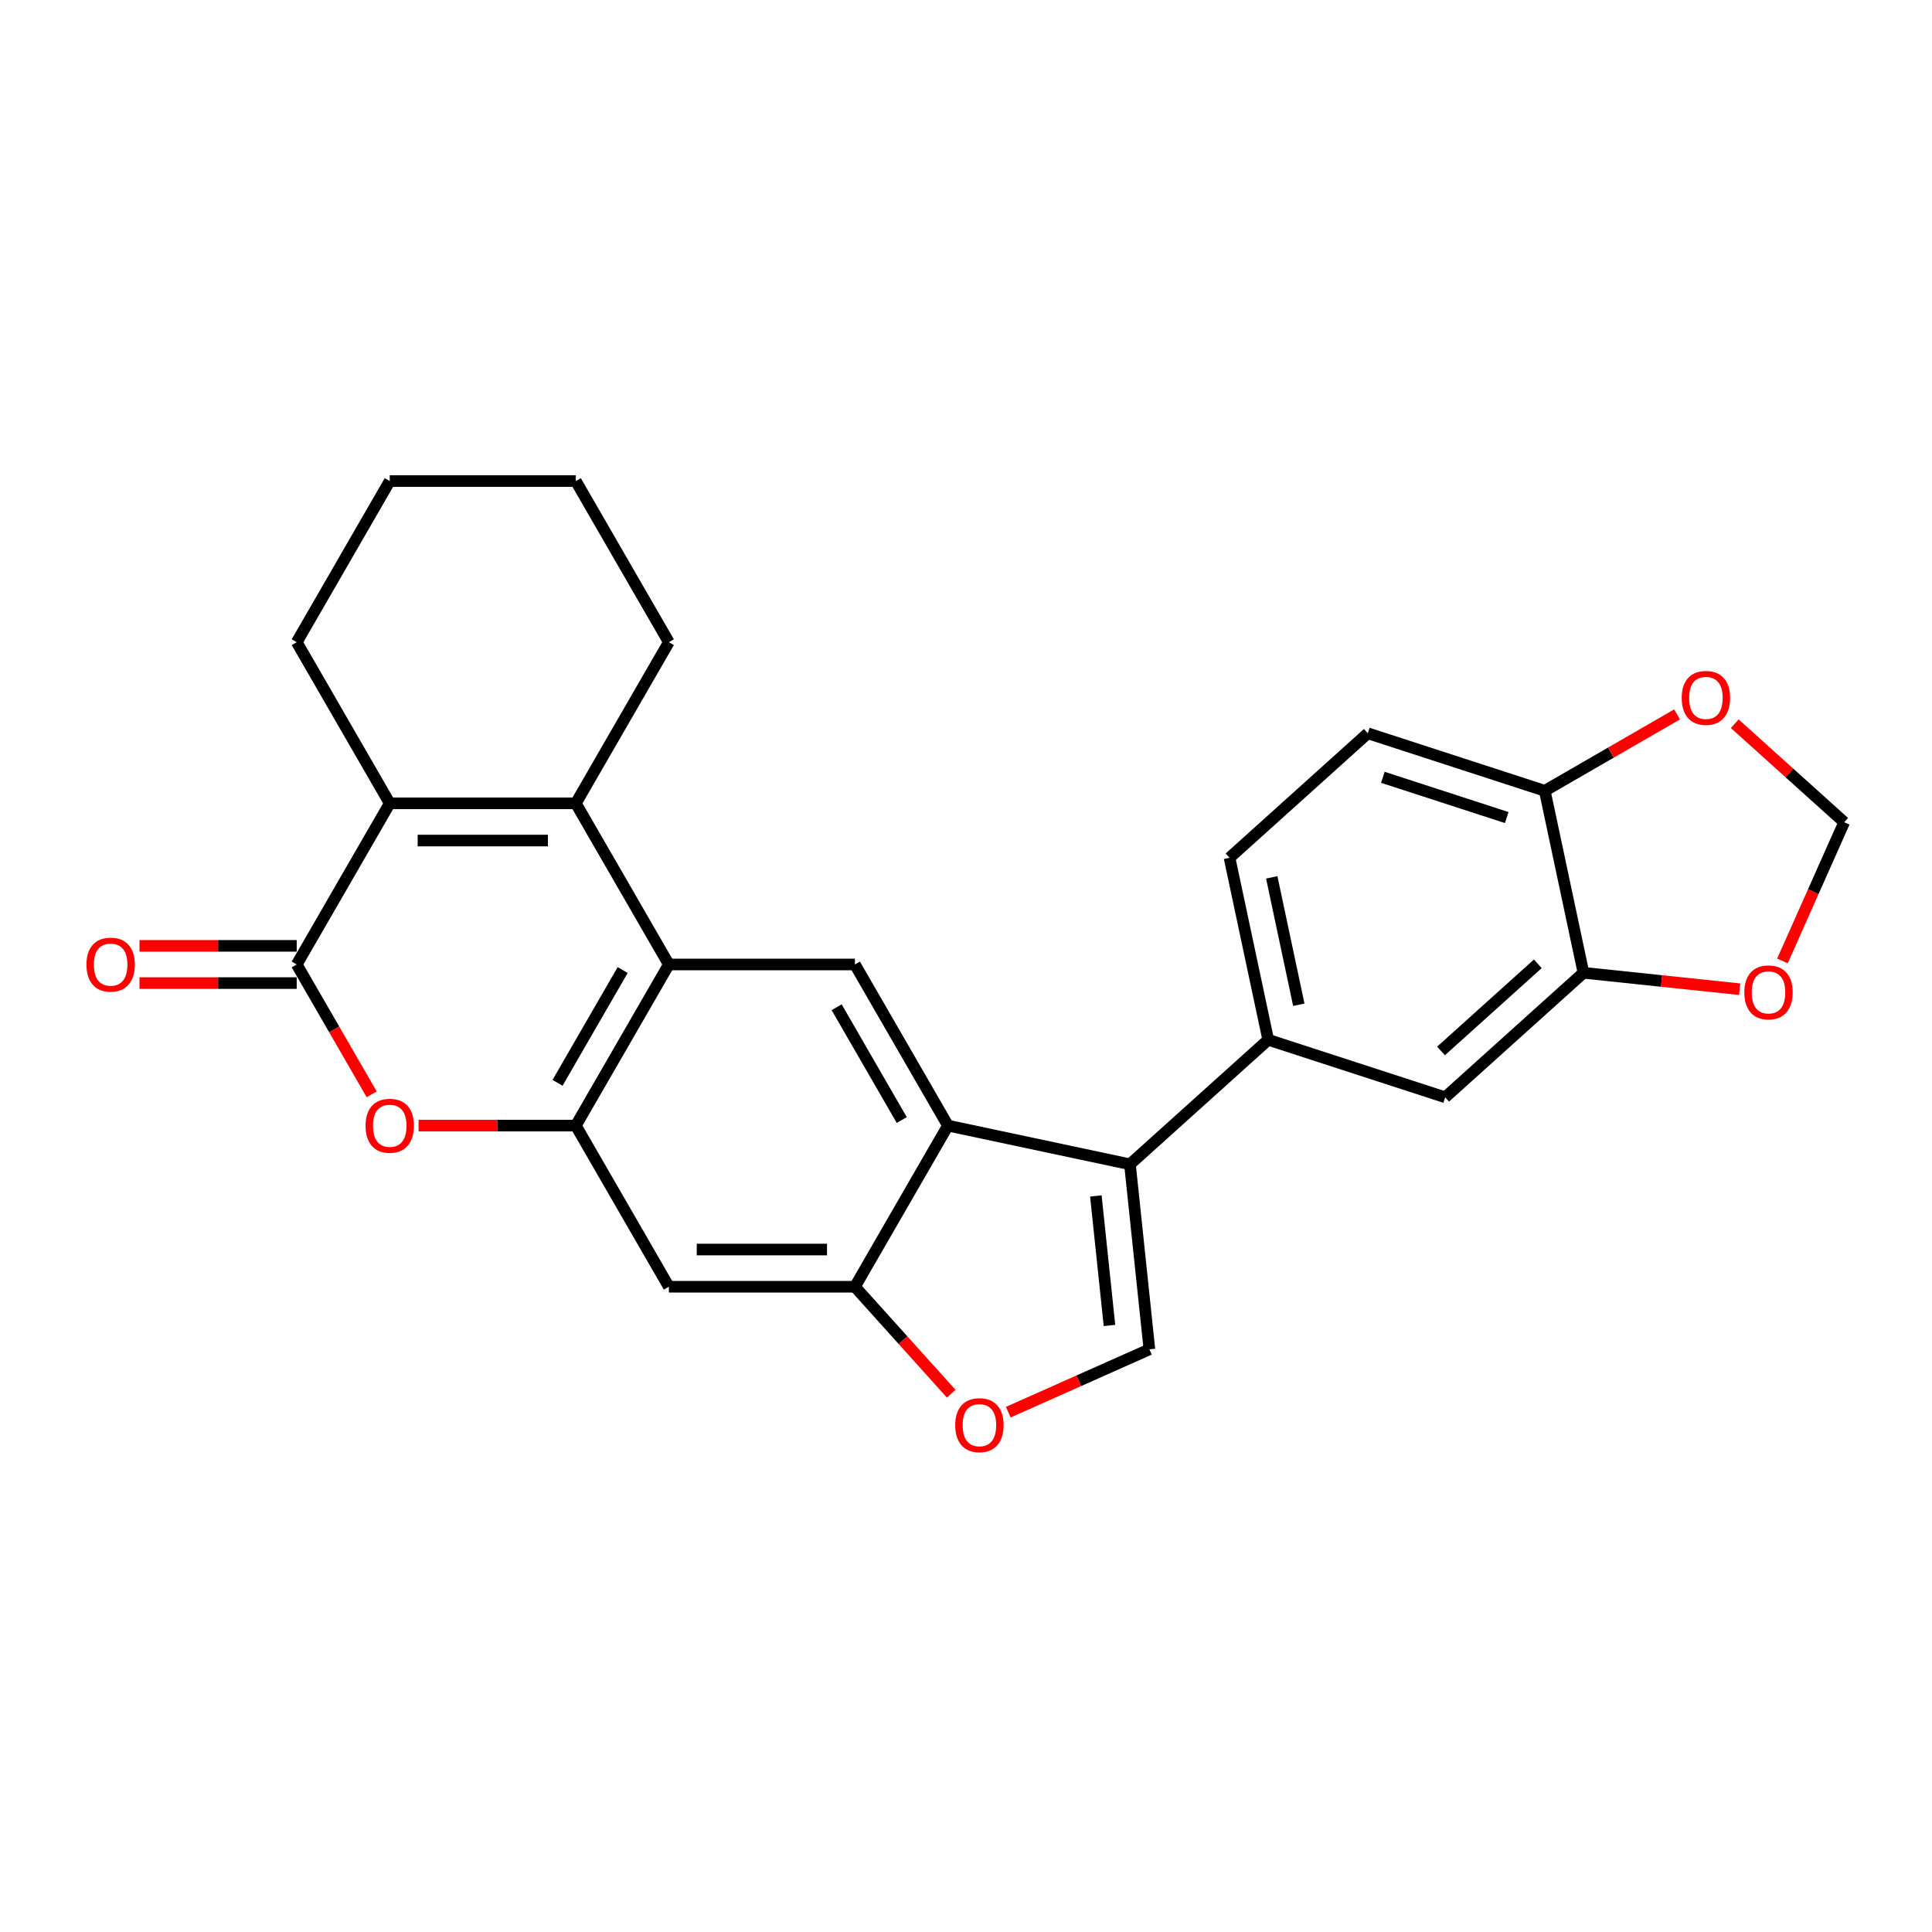 <?xml version='1.0' encoding='iso-8859-1'?>
<svg version='1.1' baseProfile='full'
              xmlns='http://www.w3.org/2000/svg'
                      xmlns:rdkit='http://www.rdkit.org/xml'
                      xmlns:xlink='http://www.w3.org/1999/xlink'
                  xml:space='preserve'
width='1000px' height='1000px' viewBox='0 0 1000 1000'>
<!-- END OF HEADER -->
<rect style='opacity:1.0;fill:#FFFFFF;stroke:none' width='1000' height='1000' x='0' y='0'> </rect>
<path class='bond-2' d='M 298.04,415.804 L 346.194,499.209' style='fill:none;fill-rule:evenodd;stroke:#000000;stroke-width:6px;stroke-linecap:butt;stroke-linejoin:miter;stroke-opacity:1' />
<path class='bond-3' d='M 298.04,415.804 L 201.732,415.804' style='fill:none;fill-rule:evenodd;stroke:#000000;stroke-width:6px;stroke-linecap:butt;stroke-linejoin:miter;stroke-opacity:1' />
<path class='bond-3' d='M 283.594,435.066 L 216.178,435.066' style='fill:none;fill-rule:evenodd;stroke:#000000;stroke-width:6px;stroke-linecap:butt;stroke-linejoin:miter;stroke-opacity:1' />
<path class='bond-22' d='M 298.04,415.804 L 346.194,332.399' style='fill:none;fill-rule:evenodd;stroke:#000000;stroke-width:6px;stroke-linecap:butt;stroke-linejoin:miter;stroke-opacity:1' />
<path class='bond-0' d='M 153.578,499.209 L 201.732,415.804' style='fill:none;fill-rule:evenodd;stroke:#000000;stroke-width:6px;stroke-linecap:butt;stroke-linejoin:miter;stroke-opacity:1' />
<path class='bond-6' d='M 153.578,499.209 L 172.979,532.812' style='fill:none;fill-rule:evenodd;stroke:#000000;stroke-width:6px;stroke-linecap:butt;stroke-linejoin:miter;stroke-opacity:1' />
<path class='bond-6' d='M 172.979,532.812 L 192.38,566.415' style='fill:none;fill-rule:evenodd;stroke:#FF0000;stroke-width:6px;stroke-linecap:butt;stroke-linejoin:miter;stroke-opacity:1' />
<path class='bond-17' d='M 153.578,489.578 L 112.888,489.578' style='fill:none;fill-rule:evenodd;stroke:#000000;stroke-width:6px;stroke-linecap:butt;stroke-linejoin:miter;stroke-opacity:1' />
<path class='bond-17' d='M 112.888,489.578 L 72.198,489.578' style='fill:none;fill-rule:evenodd;stroke:#FF0000;stroke-width:6px;stroke-linecap:butt;stroke-linejoin:miter;stroke-opacity:1' />
<path class='bond-17' d='M 153.578,508.84 L 112.888,508.84' style='fill:none;fill-rule:evenodd;stroke:#000000;stroke-width:6px;stroke-linecap:butt;stroke-linejoin:miter;stroke-opacity:1' />
<path class='bond-17' d='M 112.888,508.84 L 72.198,508.84' style='fill:none;fill-rule:evenodd;stroke:#FF0000;stroke-width:6px;stroke-linecap:butt;stroke-linejoin:miter;stroke-opacity:1' />
<path class='bond-1' d='M 584.858,602.638 L 490.655,582.614' style='fill:none;fill-rule:evenodd;stroke:#000000;stroke-width:6px;stroke-linecap:butt;stroke-linejoin:miter;stroke-opacity:1' />
<path class='bond-7' d='M 584.858,602.638 L 594.925,698.418' style='fill:none;fill-rule:evenodd;stroke:#000000;stroke-width:6px;stroke-linecap:butt;stroke-linejoin:miter;stroke-opacity:1' />
<path class='bond-7' d='M 567.212,619.018 L 574.259,686.064' style='fill:none;fill-rule:evenodd;stroke:#000000;stroke-width:6px;stroke-linecap:butt;stroke-linejoin:miter;stroke-opacity:1' />
<path class='bond-11' d='M 584.858,602.638 L 656.429,538.195' style='fill:none;fill-rule:evenodd;stroke:#000000;stroke-width:6px;stroke-linecap:butt;stroke-linejoin:miter;stroke-opacity:1' />
<path class='bond-4' d='M 346.194,499.209 L 298.04,582.614' style='fill:none;fill-rule:evenodd;stroke:#000000;stroke-width:6px;stroke-linecap:butt;stroke-linejoin:miter;stroke-opacity:1' />
<path class='bond-4' d='M 322.29,502.089 L 288.582,560.473' style='fill:none;fill-rule:evenodd;stroke:#000000;stroke-width:6px;stroke-linecap:butt;stroke-linejoin:miter;stroke-opacity:1' />
<path class='bond-9' d='M 346.194,499.209 L 442.501,499.209' style='fill:none;fill-rule:evenodd;stroke:#000000;stroke-width:6px;stroke-linecap:butt;stroke-linejoin:miter;stroke-opacity:1' />
<path class='bond-23' d='M 201.732,415.804 L 153.578,332.399' style='fill:none;fill-rule:evenodd;stroke:#000000;stroke-width:6px;stroke-linecap:butt;stroke-linejoin:miter;stroke-opacity:1' />
<path class='bond-12' d='M 298.04,582.614 L 346.194,666.019' style='fill:none;fill-rule:evenodd;stroke:#000000;stroke-width:6px;stroke-linecap:butt;stroke-linejoin:miter;stroke-opacity:1' />
<path class='bond-27' d='M 298.04,582.614 L 257.35,582.614' style='fill:none;fill-rule:evenodd;stroke:#000000;stroke-width:6px;stroke-linecap:butt;stroke-linejoin:miter;stroke-opacity:1' />
<path class='bond-27' d='M 257.35,582.614 L 216.66,582.614' style='fill:none;fill-rule:evenodd;stroke:#FF0000;stroke-width:6px;stroke-linecap:butt;stroke-linejoin:miter;stroke-opacity:1' />
<path class='bond-5' d='M 490.655,582.614 L 442.501,499.209' style='fill:none;fill-rule:evenodd;stroke:#000000;stroke-width:6px;stroke-linecap:butt;stroke-linejoin:miter;stroke-opacity:1' />
<path class='bond-5' d='M 466.751,579.734 L 433.044,521.351' style='fill:none;fill-rule:evenodd;stroke:#000000;stroke-width:6px;stroke-linecap:butt;stroke-linejoin:miter;stroke-opacity:1' />
<path class='bond-8' d='M 490.655,582.614 L 442.501,666.019' style='fill:none;fill-rule:evenodd;stroke:#000000;stroke-width:6px;stroke-linecap:butt;stroke-linejoin:miter;stroke-opacity:1' />
<path class='bond-29' d='M 594.925,698.418 L 558.398,714.68' style='fill:none;fill-rule:evenodd;stroke:#000000;stroke-width:6px;stroke-linecap:butt;stroke-linejoin:miter;stroke-opacity:1' />
<path class='bond-29' d='M 558.398,714.68 L 521.872,730.943' style='fill:none;fill-rule:evenodd;stroke:#FF0000;stroke-width:6px;stroke-linecap:butt;stroke-linejoin:miter;stroke-opacity:1' />
<path class='bond-10' d='M 442.501,666.019 L 467.43,693.705' style='fill:none;fill-rule:evenodd;stroke:#000000;stroke-width:6px;stroke-linecap:butt;stroke-linejoin:miter;stroke-opacity:1' />
<path class='bond-10' d='M 467.43,693.705 L 492.358,721.391' style='fill:none;fill-rule:evenodd;stroke:#FF0000;stroke-width:6px;stroke-linecap:butt;stroke-linejoin:miter;stroke-opacity:1' />
<path class='bond-28' d='M 442.501,666.019 L 346.194,666.019' style='fill:none;fill-rule:evenodd;stroke:#000000;stroke-width:6px;stroke-linecap:butt;stroke-linejoin:miter;stroke-opacity:1' />
<path class='bond-28' d='M 428.055,646.757 L 360.64,646.757' style='fill:none;fill-rule:evenodd;stroke:#000000;stroke-width:6px;stroke-linecap:butt;stroke-linejoin:miter;stroke-opacity:1' />
<path class='bond-14' d='M 656.429,538.195 L 748.023,567.956' style='fill:none;fill-rule:evenodd;stroke:#000000;stroke-width:6px;stroke-linecap:butt;stroke-linejoin:miter;stroke-opacity:1' />
<path class='bond-20' d='M 656.429,538.195 L 636.405,443.992' style='fill:none;fill-rule:evenodd;stroke:#000000;stroke-width:6px;stroke-linecap:butt;stroke-linejoin:miter;stroke-opacity:1' />
<path class='bond-20' d='M 672.266,520.06 L 658.25,454.118' style='fill:none;fill-rule:evenodd;stroke:#000000;stroke-width:6px;stroke-linecap:butt;stroke-linejoin:miter;stroke-opacity:1' />
<path class='bond-13' d='M 819.594,503.513 L 748.023,567.956' style='fill:none;fill-rule:evenodd;stroke:#000000;stroke-width:6px;stroke-linecap:butt;stroke-linejoin:miter;stroke-opacity:1' />
<path class='bond-13' d='M 795.969,498.866 L 745.87,543.975' style='fill:none;fill-rule:evenodd;stroke:#000000;stroke-width:6px;stroke-linecap:butt;stroke-linejoin:miter;stroke-opacity:1' />
<path class='bond-16' d='M 819.594,503.513 L 860.02,507.762' style='fill:none;fill-rule:evenodd;stroke:#000000;stroke-width:6px;stroke-linecap:butt;stroke-linejoin:miter;stroke-opacity:1' />
<path class='bond-16' d='M 860.02,507.762 L 900.446,512.011' style='fill:none;fill-rule:evenodd;stroke:#FF0000;stroke-width:6px;stroke-linecap:butt;stroke-linejoin:miter;stroke-opacity:1' />
<path class='bond-30' d='M 819.594,503.513 L 799.57,409.31' style='fill:none;fill-rule:evenodd;stroke:#000000;stroke-width:6px;stroke-linecap:butt;stroke-linejoin:miter;stroke-opacity:1' />
<path class='bond-15' d='M 799.57,409.31 L 707.976,379.55' style='fill:none;fill-rule:evenodd;stroke:#000000;stroke-width:6px;stroke-linecap:butt;stroke-linejoin:miter;stroke-opacity:1' />
<path class='bond-15' d='M 779.879,423.165 L 715.763,402.333' style='fill:none;fill-rule:evenodd;stroke:#000000;stroke-width:6px;stroke-linecap:butt;stroke-linejoin:miter;stroke-opacity:1' />
<path class='bond-18' d='M 799.57,409.31 L 833.809,389.543' style='fill:none;fill-rule:evenodd;stroke:#000000;stroke-width:6px;stroke-linecap:butt;stroke-linejoin:miter;stroke-opacity:1' />
<path class='bond-18' d='M 833.809,389.543 L 868.047,369.775' style='fill:none;fill-rule:evenodd;stroke:#FF0000;stroke-width:6px;stroke-linecap:butt;stroke-linejoin:miter;stroke-opacity:1' />
<path class='bond-19' d='M 922.586,497.381 L 938.566,461.49' style='fill:none;fill-rule:evenodd;stroke:#FF0000;stroke-width:6px;stroke-linecap:butt;stroke-linejoin:miter;stroke-opacity:1' />
<path class='bond-19' d='M 938.566,461.49 L 954.545,425.599' style='fill:none;fill-rule:evenodd;stroke:#000000;stroke-width:6px;stroke-linecap:butt;stroke-linejoin:miter;stroke-opacity:1' />
<path class='bond-31' d='M 897.903,374.597 L 926.224,400.098' style='fill:none;fill-rule:evenodd;stroke:#FF0000;stroke-width:6px;stroke-linecap:butt;stroke-linejoin:miter;stroke-opacity:1' />
<path class='bond-31' d='M 926.224,400.098 L 954.545,425.599' style='fill:none;fill-rule:evenodd;stroke:#000000;stroke-width:6px;stroke-linecap:butt;stroke-linejoin:miter;stroke-opacity:1' />
<path class='bond-21' d='M 636.405,443.992 L 707.976,379.55' style='fill:none;fill-rule:evenodd;stroke:#000000;stroke-width:6px;stroke-linecap:butt;stroke-linejoin:miter;stroke-opacity:1' />
<path class='bond-24' d='M 346.194,332.399 L 298.04,248.995' style='fill:none;fill-rule:evenodd;stroke:#000000;stroke-width:6px;stroke-linecap:butt;stroke-linejoin:miter;stroke-opacity:1' />
<path class='bond-26' d='M 153.578,332.399 L 201.732,248.995' style='fill:none;fill-rule:evenodd;stroke:#000000;stroke-width:6px;stroke-linecap:butt;stroke-linejoin:miter;stroke-opacity:1' />
<path class='bond-25' d='M 298.04,248.995 L 201.732,248.995' style='fill:none;fill-rule:evenodd;stroke:#000000;stroke-width:6px;stroke-linecap:butt;stroke-linejoin:miter;stroke-opacity:1' />
<path  class='atom-7' d='M 189.212 582.691
Q 189.212 576.142, 192.448 572.483
Q 195.684 568.823, 201.732 568.823
Q 207.78 568.823, 211.016 572.483
Q 214.252 576.142, 214.252 582.691
Q 214.252 589.317, 210.978 593.092
Q 207.703 596.829, 201.732 596.829
Q 195.723 596.829, 192.448 593.092
Q 189.212 589.356, 189.212 582.691
M 201.732 593.747
Q 205.893 593.747, 208.127 590.974
Q 210.4 588.161, 210.4 582.691
Q 210.4 577.336, 208.127 574.64
Q 205.893 571.905, 201.732 571.905
Q 197.572 571.905, 195.299 574.601
Q 193.065 577.298, 193.065 582.691
Q 193.065 588.2, 195.299 590.974
Q 197.572 593.747, 201.732 593.747
' fill='#FF0000'/>
<path  class='atom-11' d='M 494.424 737.667
Q 494.424 731.118, 497.66 727.458
Q 500.896 723.798, 506.944 723.798
Q 512.992 723.798, 516.228 727.458
Q 519.464 731.118, 519.464 737.667
Q 519.464 744.293, 516.189 748.068
Q 512.915 751.805, 506.944 751.805
Q 500.934 751.805, 497.66 748.068
Q 494.424 744.331, 494.424 737.667
M 506.944 748.723
Q 511.104 748.723, 513.339 745.949
Q 515.612 743.137, 515.612 737.667
Q 515.612 732.312, 513.339 729.615
Q 511.104 726.88, 506.944 726.88
Q 502.783 726.88, 500.51 729.577
Q 498.276 732.273, 498.276 737.667
Q 498.276 743.175, 500.51 745.949
Q 502.783 748.723, 506.944 748.723
' fill='#FF0000'/>
<path  class='atom-17' d='M 902.854 513.657
Q 902.854 507.108, 906.09 503.449
Q 909.325 499.789, 915.374 499.789
Q 921.422 499.789, 924.658 503.449
Q 927.894 507.108, 927.894 513.657
Q 927.894 520.283, 924.619 524.059
Q 921.345 527.795, 915.374 527.795
Q 909.364 527.795, 906.09 524.059
Q 902.854 520.322, 902.854 513.657
M 915.374 524.714
Q 919.534 524.714, 921.768 521.94
Q 924.041 519.128, 924.041 513.657
Q 924.041 508.303, 921.768 505.606
Q 919.534 502.871, 915.374 502.871
Q 911.213 502.871, 908.94 505.568
Q 906.706 508.264, 906.706 513.657
Q 906.706 519.166, 908.94 521.94
Q 911.213 524.714, 915.374 524.714
' fill='#FF0000'/>
<path  class='atom-18' d='M 44.751 499.286
Q 44.751 492.737, 47.987 489.078
Q 51.223 485.418, 57.271 485.418
Q 63.319 485.418, 66.555 489.078
Q 69.791 492.737, 69.791 499.286
Q 69.791 505.912, 66.516 509.687
Q 63.242 513.424, 57.271 513.424
Q 51.261 513.424, 47.987 509.687
Q 44.751 505.951, 44.751 499.286
M 57.271 510.342
Q 61.431 510.342, 63.666 507.569
Q 65.938 504.757, 65.938 499.286
Q 65.938 493.932, 63.666 491.235
Q 61.431 488.5, 57.271 488.5
Q 53.11 488.5, 50.837 491.196
Q 48.603 493.893, 48.603 499.286
Q 48.603 504.795, 50.837 507.569
Q 53.11 510.342, 57.271 510.342
' fill='#FF0000'/>
<path  class='atom-19' d='M 870.455 361.234
Q 870.455 354.685, 873.691 351.025
Q 876.927 347.365, 882.975 347.365
Q 889.023 347.365, 892.259 351.025
Q 895.495 354.685, 895.495 361.234
Q 895.495 367.86, 892.22 371.635
Q 888.946 375.372, 882.975 375.372
Q 876.965 375.372, 873.691 371.635
Q 870.455 367.898, 870.455 361.234
M 882.975 372.29
Q 887.135 372.29, 889.37 369.516
Q 891.643 366.704, 891.643 361.234
Q 891.643 355.879, 889.37 353.182
Q 887.135 350.447, 882.975 350.447
Q 878.814 350.447, 876.542 353.144
Q 874.307 355.84, 874.307 361.234
Q 874.307 366.742, 876.542 369.516
Q 878.814 372.29, 882.975 372.29
' fill='#FF0000'/>
</svg>
